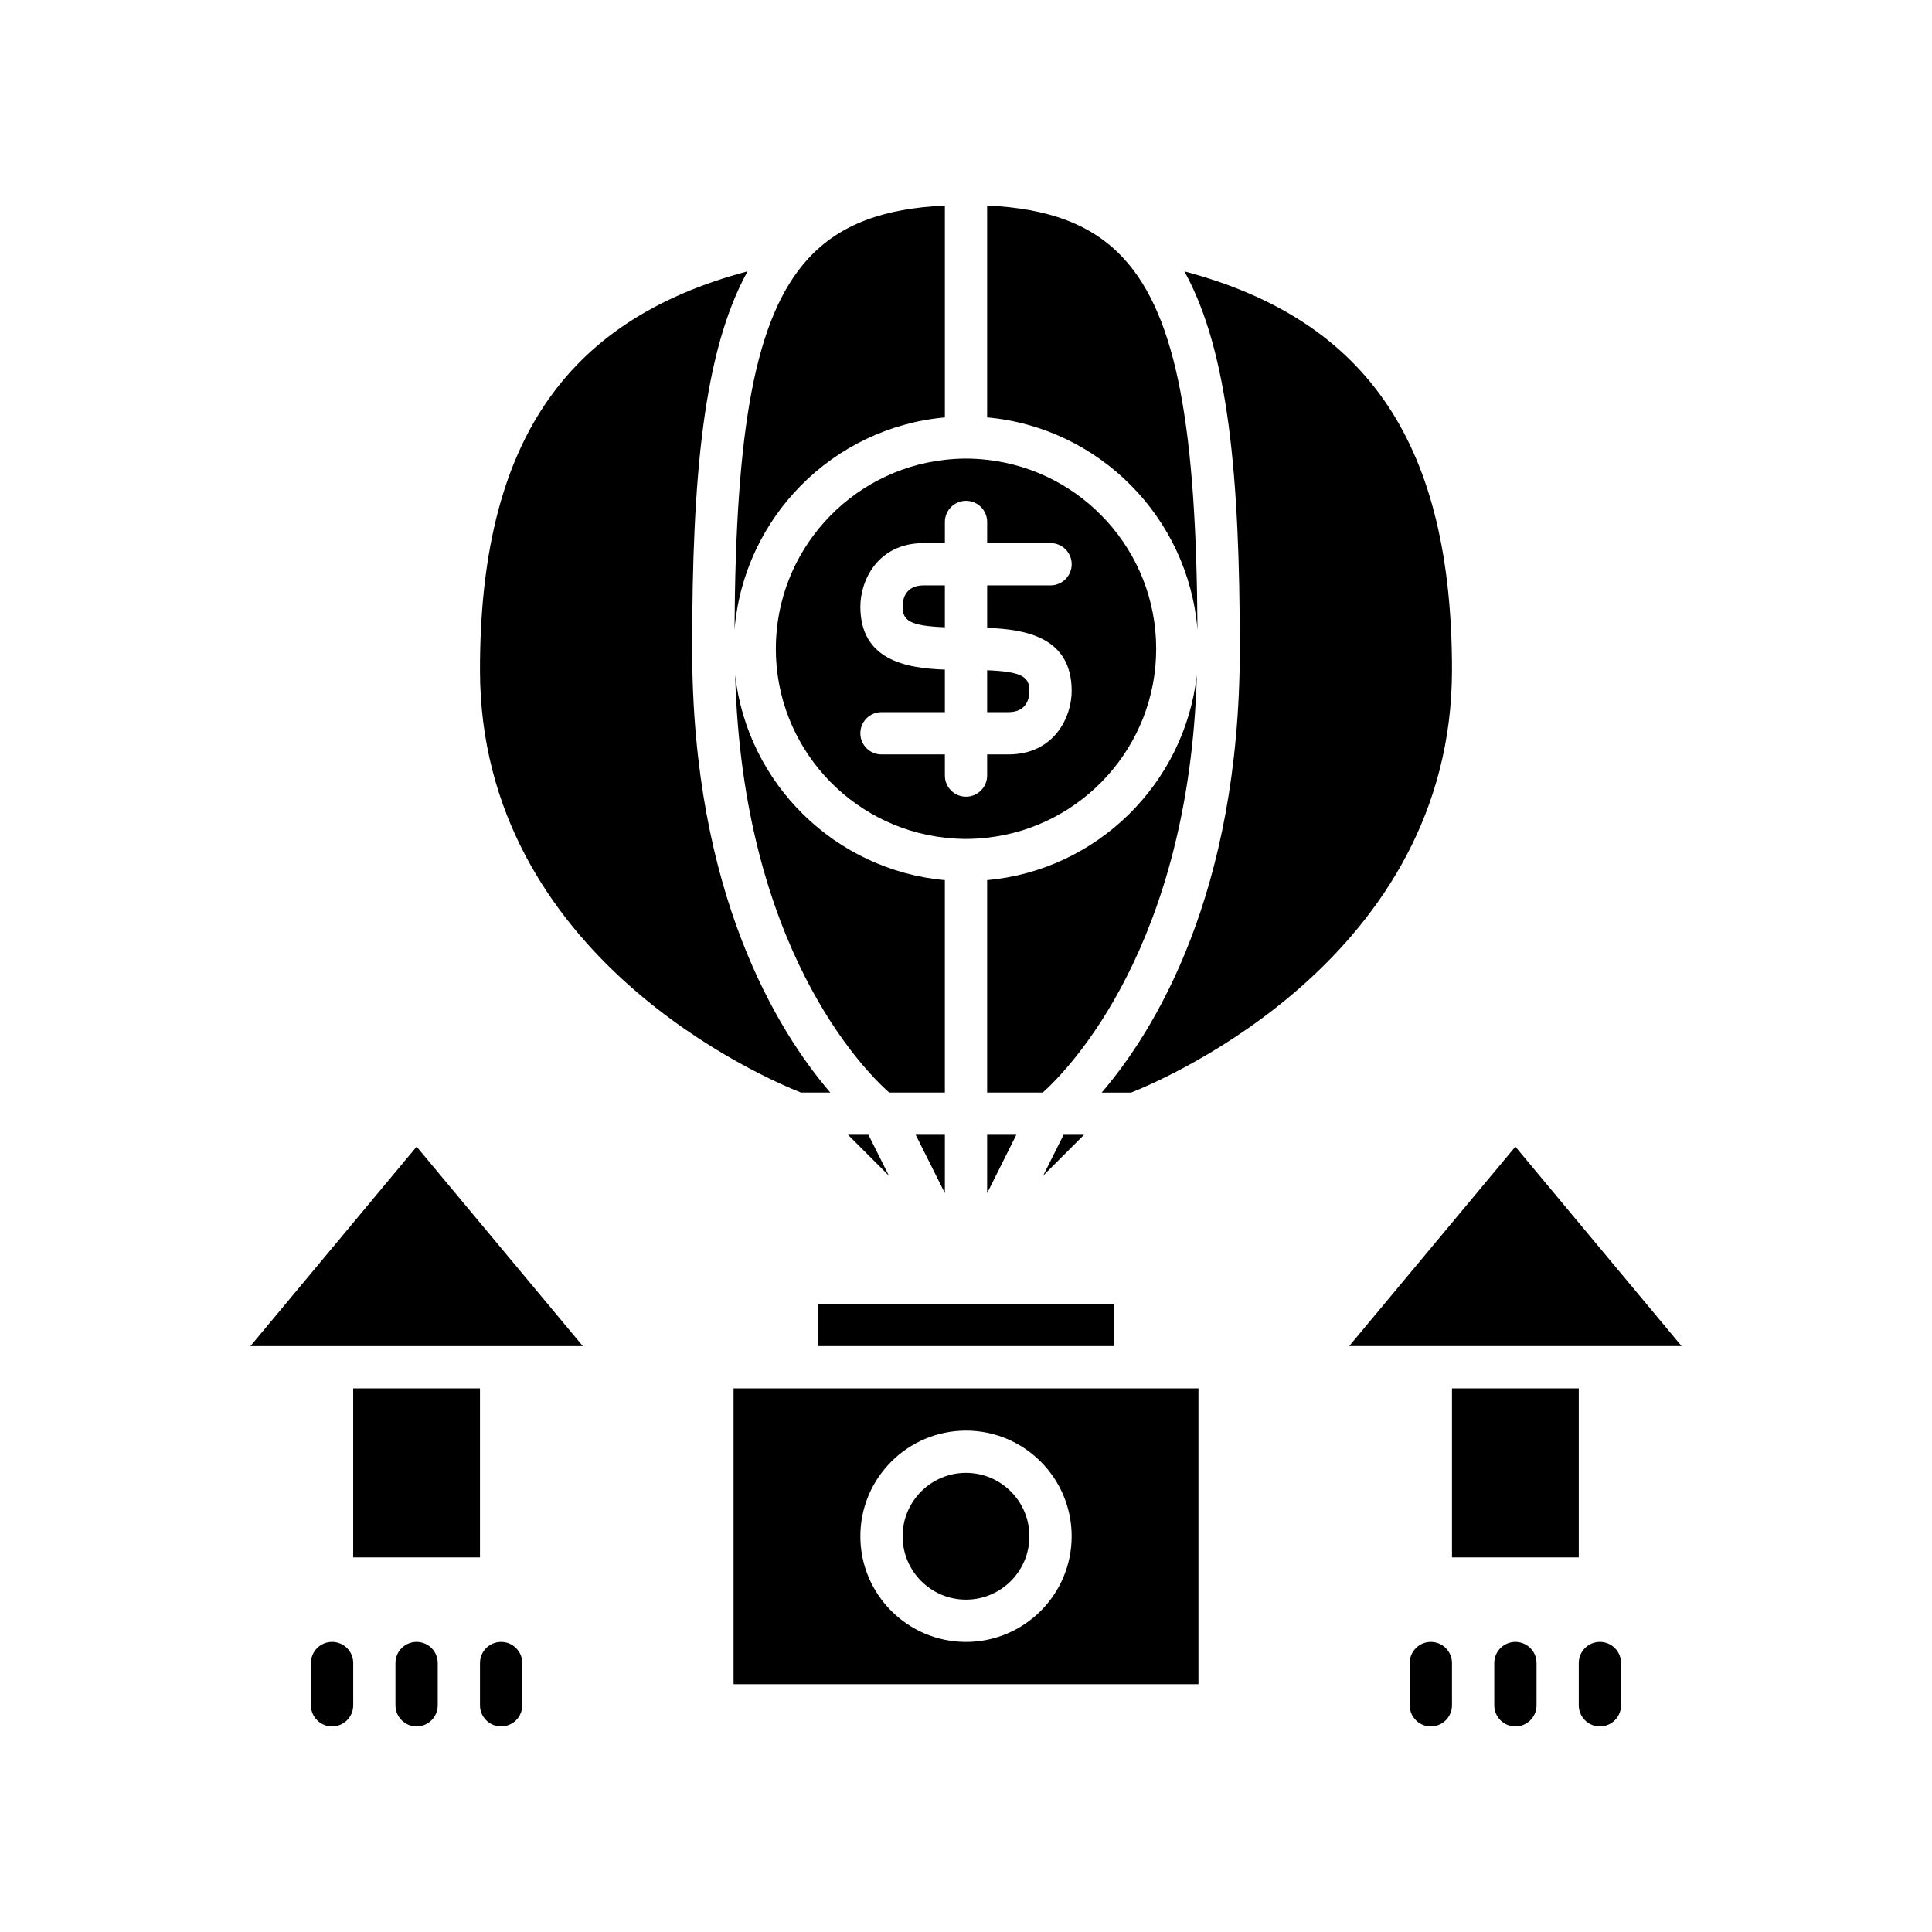 <?xml version="1.0" encoding="UTF-8"?>
<!-- The Best Svg Icon site in the world: iconSvg.co, Visit us! https://iconsvg.co -->
<svg fill="#000000" width="800px" height="800px" version="1.1" viewBox="144 144 512 512" xmlns="http://www.w3.org/2000/svg">
 <g>
  <path d="m374.14 444.73h-5.418l10.844 10.844z"/>
  <path d="m394.4 444.73h-7.734l7.734 15.461z"/>
  <path d="m416.8 327.13c0-3.641-1.715-5.141-11.199-5.504v11.105h5.602c5.051 0 5.598-3.914 5.598-5.602z"/>
  <path d="m356.23 433.53h7.797c-13.789-16.07-36.598-52.477-36.598-117.6 0-45.676 2.992-78.797 14.676-100.02-49.141 13.039-70.906 46.613-70.906 105.61 0.004 76.273 76.051 108.47 85.031 112z"/>
  <path d="m394.4 254.62v-56.141c-16 0.738-27.766 4.832-36.25 14.09-14.18 15.473-19.199 45.414-19.496 98.328 2.43-29.766 26.062-53.586 55.746-56.277z"/>
  <path d="m450.4 315.93c0-25.895-19.637-47.27-44.797-50.07-1.844-0.203-3.707-0.328-5.602-0.328s-3.758 0.125-5.602 0.328c-25.16 2.797-44.797 24.176-44.797 50.07 0 25.895 19.637 47.27 44.797 50.07 1.84 0.203 3.707 0.328 5.602 0.328s3.758-0.125 5.602-0.328c25.156-2.797 44.797-24.176 44.797-50.07zm-50.398 39.199c-3.094 0-5.602-2.508-5.602-5.602v-5.598h-16.801c-3.094 0-5.602-2.508-5.602-5.602s2.508-5.602 5.602-5.602h16.801v-11.273c-10.438-0.352-22.398-2.566-22.398-16.727 0-6.754 4.477-16.801 16.801-16.801h5.602v-5.602c0-3.094 2.508-5.602 5.602-5.602s5.602 2.508 5.602 5.602v5.602h16.801c3.094 0 5.602 2.508 5.602 5.602s-2.508 5.602-5.602 5.602h-16.801v11.273c10.438 0.352 22.398 2.566 22.398 16.727 0 6.754-4.477 16.801-16.801 16.801h-5.602v5.602c-0.004 3.09-2.512 5.598-5.602 5.598z"/>
  <path d="m405.6 444.73v15.48l7.738-15.48z"/>
  <path d="m379.63 433.53h14.766v-56.281c-29.043-2.633-52.309-25.488-55.574-54.348 1.984 72.066 33.828 104.43 40.809 110.63z"/>
  <path d="m420.44 455.57 10.84-10.84h-5.418z"/>
  <path d="m528.79 321.53c0-59.004-21.766-92.574-70.906-105.61 11.684 21.219 14.676 54.34 14.676 100.02 0 65.117-22.809 101.53-36.598 117.6h7.793c8.984-3.551 85.035-35.891 85.035-112z"/>
  <path d="m405.6 377.25v56.281h14.746c6.977-6.262 38.828-38.93 40.828-110.62-3.269 28.855-26.531 51.707-55.574 54.34z"/>
  <path d="m360.8 500.73h78.398v-11.199h-78.398z"/>
  <path d="m461.6 511.93h-123.2v78.398h123.2zm-61.598 67.195c-15.438 0-28-12.559-28-28 0-15.438 12.559-27.996 28-27.996 15.438 0 28 12.559 28 28-0.004 15.438-12.562 27.996-28 27.996z"/>
  <path d="m400 534.32c-9.262 0-16.801 7.539-16.801 16.801s7.539 16.801 16.801 16.801 16.801-7.539 16.801-16.801c-0.004-9.262-7.539-16.801-16.801-16.801z"/>
  <path d="m383.2 304.73c0 3.641 1.715 5.141 11.199 5.504v-11.105h-5.602c-5.051 0.004-5.598 3.918-5.598 5.602z"/>
  <path d="m441.85 212.56c-8.484-9.254-20.25-13.352-36.25-14.086v56.141c29.684 2.691 53.316 26.516 55.742 56.273-0.293-52.914-5.312-82.855-19.492-98.328z"/>
  <path d="m226.4 584.72v11.199c0 3.094 2.508 5.602 5.602 5.602s5.602-2.508 5.602-5.602v-11.199c0-3.094-2.508-5.602-5.602-5.602s-5.602 2.508-5.602 5.602z"/>
  <path d="m254.4 601.52c3.094 0 5.602-2.508 5.602-5.602v-11.199c0-3.094-2.508-5.602-5.602-5.602s-5.602 2.508-5.602 5.602v11.199c0.004 3.094 2.508 5.602 5.602 5.602z"/>
  <path d="m271.2 584.72v11.199c0 3.094 2.508 5.602 5.602 5.602s5.602-2.508 5.602-5.602v-11.199c0-3.094-2.508-5.602-5.602-5.602s-5.602 2.508-5.602 5.602z"/>
  <path d="m528.79 595.92v-11.199c0-3.094-2.508-5.602-5.602-5.602s-5.602 2.508-5.602 5.602v11.199c0 3.094 2.508 5.602 5.602 5.602 3.098 0 5.602-2.508 5.602-5.602z"/>
  <path d="m551.2 595.92v-11.199c0-3.094-2.508-5.602-5.602-5.602s-5.602 2.508-5.602 5.602v11.199c0 3.094 2.508 5.602 5.602 5.602s5.602-2.508 5.602-5.602z"/>
  <path d="m567.99 601.52c3.094 0 5.602-2.508 5.602-5.602v-11.199c0-3.094-2.508-5.602-5.602-5.602s-5.602 2.508-5.602 5.602v11.199c0.004 3.094 2.512 5.602 5.602 5.602z"/>
  <path d="m237.6 511.93h33.598v44.797h-33.598z"/>
  <path d="m545.59 447.87-44.043 52.855h88.086z"/>
  <path d="m528.79 511.93h33.598v44.797h-33.598z"/>
  <path d="m298.45 500.73-44.043-52.855-44.043 52.855z"/>
 </g>
</svg>